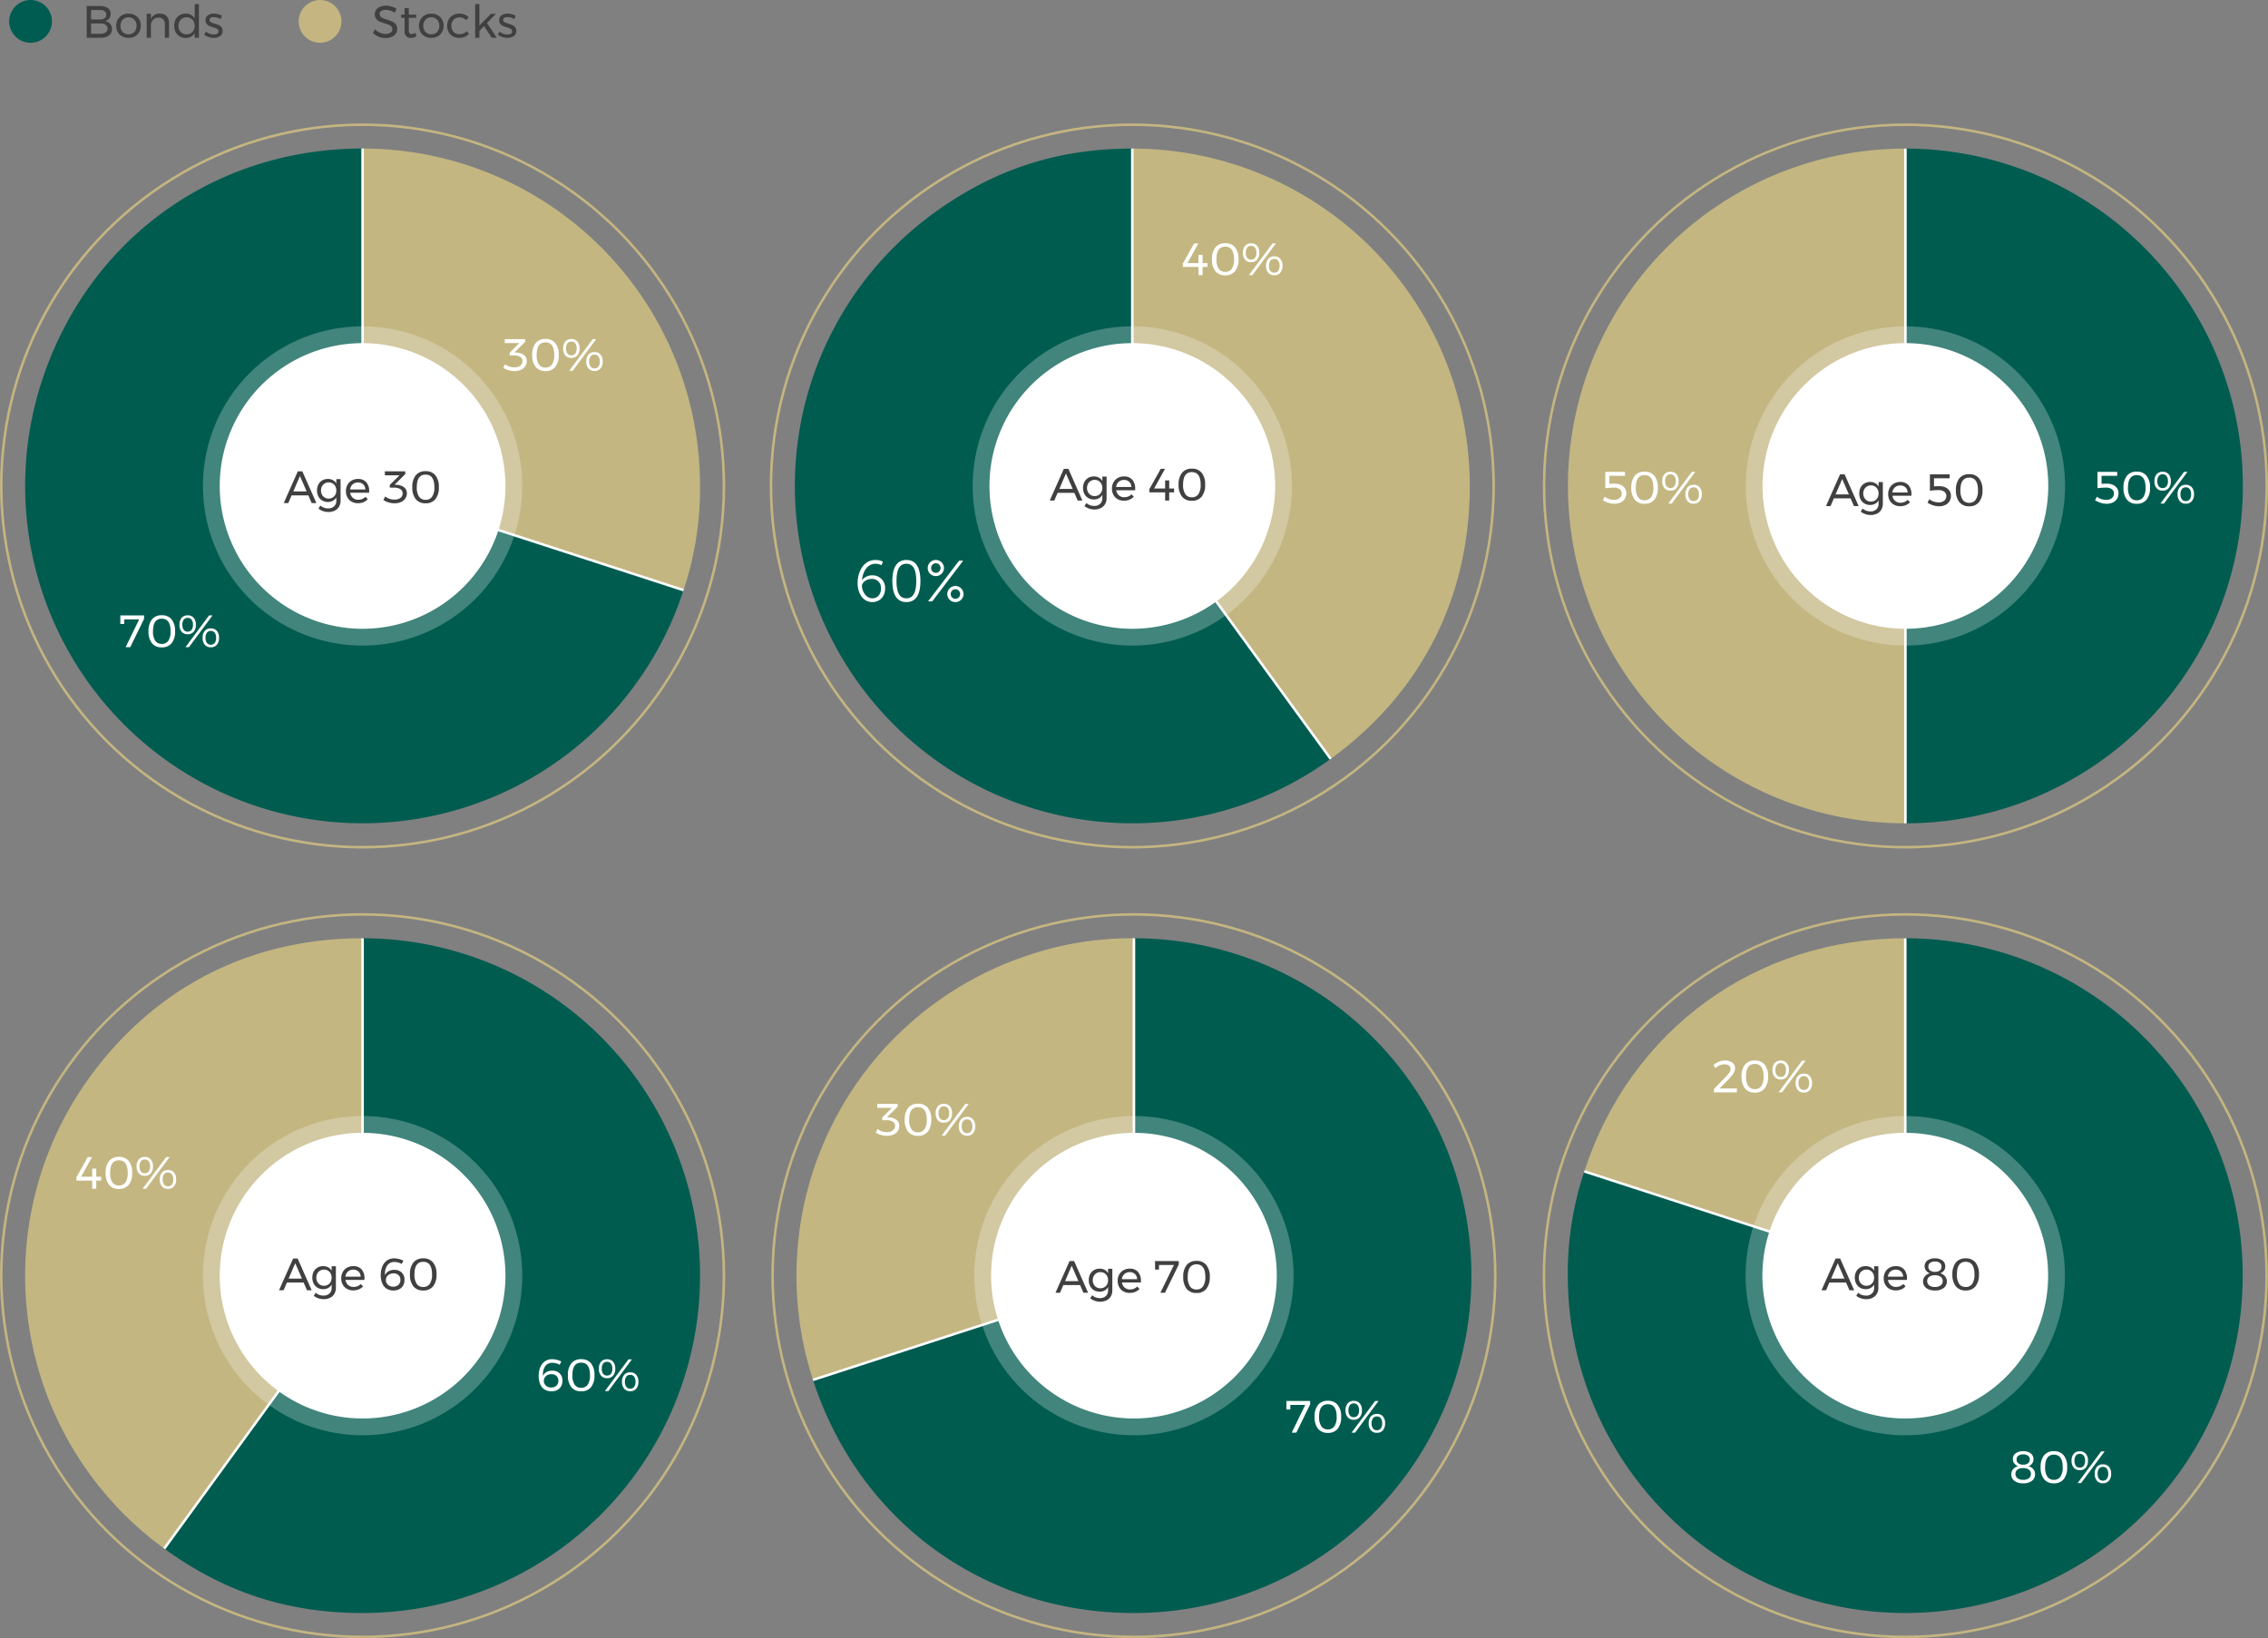 <svg xmlns="http://www.w3.org/2000/svg" width="901" height="650.946" viewBox="0 0 901 650.946">
  <rect x="0" y="0" width="901" height="650.946" fill="#808080" stroke="none"/>
  <g id="newadvisor_img_agebasedmodel" transform="translate(-739.5 -2465.612)">
    <path id="Path_2447" data-name="Path 2447" d="M361.109,141.66l78.8,108.458A134.062,134.062,0,1,1,282.309,33.2c23.96-17.407,49.184-25.6,78.8-25.6Z" transform="translate(828.223 2517.048)" fill="#015c50"/>
    <path id="Path_2448" data-name="Path 2448" d="M327.442,141.66V7.6A134.061,134.061,0,0,1,461.5,141.66c0,44.424-19.322,82.346-55.262,108.458Z" transform="translate(861.89 2517.048)" fill="#c3b681"/>
    <path id="Path_2449" data-name="Path 2449" d="M327.442,7.6V141.66l78.8,108.458" transform="translate(861.89 2517.048)" fill="none" stroke="#fff" stroke-width="1"/>
    <path id="Path_2450" data-name="Path 2450" d="M406.8,123.927A63.427,63.427,0,1,1,343.369,60.5,63.426,63.426,0,0,1,406.8,123.927" transform="translate(845.963 2534.786)" fill="#fff" opacity="0.25"/>
    <circle id="Ellipse_4" data-name="Ellipse 4" cx="143.546" cy="143.546" r="143.546" transform="translate(1045.786 2515.167)" fill="none" stroke="#c4b581" stroke-width="1"/>
    <path id="Path_2451" data-name="Path 2451" d="M398.443,122.251A56.751,56.751,0,1,1,341.693,65.5a56.751,56.751,0,0,1,56.751,56.751" transform="translate(847.639 2536.462)" fill="#fff"/>
    <path id="Path_2452" data-name="Path 2452" d="M590.585,142.273V276.335a134.061,134.061,0,1,1,0-268.123Z" transform="translate(905.869 2516.439)" fill="#c3b681"/>
    <path id="Path_2453" data-name="Path 2453" d="M556.921,142.273V8.212a134.061,134.061,0,0,1,0,268.123Z" transform="translate(939.533 2516.439)" fill="#015c50"/>
    <path id="Path_2454" data-name="Path 2454" d="M556.921,8.212h0V276.335" transform="translate(939.533 2516.439)" fill="none" stroke="#fff" stroke-width="1"/>
    <path id="Path_2455" data-name="Path 2455" d="M636.276,124.536a63.427,63.427,0,1,1-63.427-63.427,63.426,63.426,0,0,1,63.427,63.427" transform="translate(923.606 2534.177)" fill="#fff" opacity="0.25"/>
    <circle id="Ellipse_5" data-name="Ellipse 5" cx="143.546" cy="143.546" r="143.546" transform="translate(1352.908 2515.167)" fill="none" stroke="#c4b581" stroke-width="1"/>
    <path id="Path_2456" data-name="Path 2456" d="M627.922,122.86a56.751,56.751,0,1,1-56.751-56.751,56.751,56.751,0,0,1,56.751,56.751" transform="translate(925.282 2535.853)" fill="#fff"/>
    <path id="Path_2457" data-name="Path 2457" d="M820.067,141.66l-78.8,108.458A134.062,134.062,0,0,1,711.609,62.861C737.721,26.921,775.642,7.6,820.067,7.6Z" transform="translate(63.479 2830.846)" fill="#c3b681"/>
    <path id="Path_2458" data-name="Path 2458" d="M806.187,141.66V7.6a134.061,134.061,0,1,1,0,268.123c-29.616,0-54.84-8.2-78.8-25.6Z" transform="translate(77.358 2830.846)" fill="#015c50"/>
    <path id="Path_2459" data-name="Path 2459" d="M806.187,7.6V141.66l-78.8,108.458" transform="translate(77.358 2830.846)" fill="none" stroke="#fff" stroke-width="1"/>
    <path id="Path_2460" data-name="Path 2460" d="M865.755,123.927A63.427,63.427,0,1,1,802.327,60.5a63.427,63.427,0,0,1,63.427,63.427" transform="translate(81.218 2848.584)" fill="#fff" opacity="0.25"/>
    <circle id="Ellipse_6" data-name="Ellipse 6" cx="143.546" cy="143.546" r="143.546" transform="translate(740 2828.966)" fill="none" stroke="#c4b581" stroke-width="1"/>
    <path id="Path_2461" data-name="Path 2461" d="M857.4,122.251A56.751,56.751,0,1,1,800.651,65.5,56.751,56.751,0,0,1,857.4,122.251" transform="translate(82.895 2850.261)" fill="#fff"/>
    <path id="Path_2462" data-name="Path 2462" d="M1049.552,141.66l-127.5,41.427a134.061,134.061,0,0,1,86.073-168.926A127.43,127.43,0,0,1,1049.552,7.6Z" transform="translate(140.419 2830.846)" fill="#c3b681"/>
    <path id="Path_2463" data-name="Path 2463" d="M1047.9,141.66V7.6a134.061,134.061,0,0,1,0,268.123c-59.232,0-109.2-36.3-127.5-92.635Z" transform="translate(142.076 2830.846)" fill="#015c50"/>
    <circle id="Ellipse_7" data-name="Ellipse 7" cx="143.546" cy="143.546" r="143.546" transform="translate(1046.425 2828.966)" fill="none" stroke="#c4b581" stroke-width="1"/>
    <path id="Path_2464" data-name="Path 2464" d="M1047.9,7.6V141.66L920.4,183.087" transform="translate(142.076 2830.846)" fill="none" stroke="#fff" stroke-width="1"/>
    <path id="Path_2465" data-name="Path 2465" d="M1095.234,123.927A63.427,63.427,0,1,1,1031.806,60.5a63.426,63.426,0,0,1,63.427,63.427" transform="translate(158.165 2848.584)" fill="#fff" opacity="0.25"/>
    <path id="Path_2466" data-name="Path 2466" d="M1086.88,122.251A56.751,56.751,0,1,1,1030.13,65.5a56.751,56.751,0,0,1,56.751,56.751" transform="translate(159.842 2850.261)" fill="#fff"/>
    <path id="Path_2467" data-name="Path 2467" d="M1277.375,141.66l-127.5-41.427c18.3-56.334,68.268-92.635,127.5-92.635Z" transform="translate(219.023 2830.846)" fill="#c3b681"/>
    <path id="Path_2468" data-name="Path 2468" d="M1279.023,141.66V7.6A134.061,134.061,0,1,1,1144.96,141.66a127.43,127.43,0,0,1,6.563-41.427Z" transform="translate(217.375 2830.846)" fill="#015c50"/>
    <circle id="Ellipse_8" data-name="Ellipse 8" cx="143.546" cy="143.546" r="143.546" transform="translate(1352.851 2828.966)" fill="none" stroke="#c4b581" stroke-width="1"/>
    <path id="Path_2469" data-name="Path 2469" d="M1277.374,7.6V141.66l-127.5-41.427" transform="translate(219.023 2830.846)" fill="none" stroke="#fff" stroke-width="1"/>
    <path id="Path_2470" data-name="Path 2470" d="M1324.713,123.927A63.427,63.427,0,1,1,1261.285,60.5a63.427,63.427,0,0,1,63.427,63.427" transform="translate(235.112 2848.584)" fill="#fff" opacity="0.25"/>
    <path id="Path_2471" data-name="Path 2471" d="M1316.359,122.251A56.751,56.751,0,1,1,1259.609,65.5a56.752,56.752,0,0,1,56.751,56.751" transform="translate(236.789 2850.261)" fill="#fff"/>
    <path id="Path_2472" data-name="Path 2472" d="M141.673,141.65l127.5,41.427a134.061,134.061,0,0,1-255-82.853c18.3-56.334,68.268-92.635,127.5-92.635Z" transform="translate(741.873 2517.044)" fill="#015c50"/>
    <path id="Path_2473" data-name="Path 2473" d="M108,141.65V7.589A134.061,134.061,0,0,1,242.061,141.65a127.43,127.43,0,0,1-6.562,41.427Z" transform="translate(775.546 2517.044)" fill="#c3b681"/>
    <circle id="Ellipse_9" data-name="Ellipse 9" cx="143.546" cy="143.546" r="143.546" transform="translate(740 2515.167)" fill="none" stroke="#c4b581" stroke-width="1"/>
    <path id="Path_2474" data-name="Path 2474" d="M235.5,183.077,108,141.651V7.589" transform="translate(775.546 2517.044)" fill="none" stroke="#fff" stroke-width="1"/>
    <path id="Path_2475" data-name="Path 2475" d="M187.355,123.927A63.427,63.427,0,1,1,123.927,60.5a63.427,63.427,0,0,1,63.427,63.427" transform="translate(759.619 2534.786)" fill="#fff" opacity="0.25"/>
    <path id="Path_2476" data-name="Path 2476" d="M179,122.251A56.751,56.751,0,1,1,122.251,65.5,56.751,56.751,0,0,1,179,122.251" transform="translate(761.295 2536.462)" fill="#fff"/>
    <g id="text-outlined">
      <path id="Path_4518" data-name="Path 4518" d="M10.1-4.788V-3.24H8.154V0H6.534V-3.24H.288V-4.572l4.5-8.028H6.48L2.16-4.788H6.534V-8.01h1.62v3.222Zm7.056-7.884a4.791,4.791,0,0,1,3.906,1.647A7.213,7.213,0,0,1,22.428-6.3,7.251,7.251,0,0,1,21.06-1.566,4.779,4.779,0,0,1,17.154.09a4.774,4.774,0,0,1-3.915-1.656A7.285,7.285,0,0,1,11.88-6.3a7.246,7.246,0,0,1,1.359-4.725A4.786,4.786,0,0,1,17.154-12.672Zm0,1.368q-3.492,0-3.492,5a6.534,6.534,0,0,0,.882,3.744,2.98,2.98,0,0,0,2.61,1.26,2.98,2.98,0,0,0,2.61-1.26A6.534,6.534,0,0,0,20.646-6.3Q20.646-11.3,17.154-11.3Zm10.278-1.332a3.01,3.01,0,0,1,2.394.99,4.051,4.051,0,0,1,.864,2.754,4.087,4.087,0,0,1-.864,2.763,3,3,0,0,1-2.394,1,3,3,0,0,1-2.394-1,4.087,4.087,0,0,1-.864-2.763,4.051,4.051,0,0,1,.864-2.754A3.01,3.01,0,0,1,27.432-12.636Zm0,1.008a1.852,1.852,0,0,0-1.557.711,3.254,3.254,0,0,0-.549,2.025,3.254,3.254,0,0,0,.549,2.025,1.852,1.852,0,0,0,1.557.711,1.852,1.852,0,0,0,1.557-.711,3.254,3.254,0,0,0,.549-2.025,3.254,3.254,0,0,0-.549-2.025A1.852,1.852,0,0,0,27.432-11.628Zm8.5-.972H37.3L27.954,0H26.568Zm.7,5.148a3.01,3.01,0,0,1,2.394.99,4.051,4.051,0,0,1,.864,2.754,4.086,4.086,0,0,1-.864,2.763,3,3,0,0,1-2.394,1,3,3,0,0,1-2.394-1,4.086,4.086,0,0,1-.864-2.763,4.051,4.051,0,0,1,.864-2.754A3.01,3.01,0,0,1,36.63-7.452Zm0,1.008a1.852,1.852,0,0,0-1.557.711,3.254,3.254,0,0,0-.549,2.025,3.254,3.254,0,0,0,.549,2.025,1.852,1.852,0,0,0,1.557.711,1.852,1.852,0,0,0,1.557-.711,3.254,3.254,0,0,0,.549-2.025,3.254,3.254,0,0,0-.549-2.025A1.852,1.852,0,0,0,36.63-6.444Z" transform="translate(1209.093 2574.932)" fill="#fff"/>
      <path id="Path_4517" data-name="Path 4517" d="M7.337.276c2.829,0,5.083-2.047,5.083-5.405A4.93,4.93,0,0,0,7.383-10.35,5.023,5.023,0,0,0,3.289-8.464H3.243c.276-3.151,2-6.486,5.382-6.486a5.215,5.215,0,0,1,2.346.575l.6-1.4A6.482,6.482,0,0,0,8.6-16.445c-4.991,0-7.107,5.083-7.107,9.131C1.5-2.944,3.818.276,7.337.276Zm-.023-1.5C4.9-1.219,3.22-4,3.22-6.164c0-1.311,1.748-2.76,3.91-2.76a3.521,3.521,0,0,1,3.657,3.818C10.787-2.875,9.5-1.219,7.314-1.219Zm13.57,1.5C25.093.276,26.45-3.4,26.45-8.1c0-4.646-1.357-8.349-5.566-8.349S15.3-12.742,15.3-8.1C15.3-3.4,16.675.276,20.884.276Zm0-1.5c-3.082,0-3.933-3.013-3.933-6.877,0-3.841.851-6.854,3.933-6.854,3.059,0,3.91,3.013,3.91,6.854C24.794-4.232,23.943-1.219,20.884-1.219Zm11.684-8.832a3.215,3.215,0,0,0,3.243-3.2,3.23,3.23,0,0,0-3.243-3.2,3.21,3.21,0,0,0-3.22,3.2A3.2,3.2,0,0,0,32.568-10.051ZM29.486,0h1.656L43.447-16.169H41.814Zm3.082-11.339a1.866,1.866,0,0,1-1.863-1.909,1.88,1.88,0,0,1,1.863-1.909,1.9,1.9,0,0,1,1.886,1.909A1.885,1.885,0,0,1,32.568-11.339ZM37.122-2.9A3.19,3.19,0,0,0,40.342.276,3.21,3.21,0,0,0,43.585-2.9a3.234,3.234,0,0,0-3.243-3.22A3.215,3.215,0,0,0,37.122-2.9Zm1.38-.023a1.861,1.861,0,0,1,1.84-1.909,1.9,1.9,0,0,1,1.886,1.909,1.885,1.885,0,0,1-1.886,1.909A1.847,1.847,0,0,1,38.5-2.921Z" transform="translate(1078.701 2704.579)" fill="#fff"/>
      <path id="Path_4516" data-name="Path 4516" d="M-20.241,0l-1.332-3.06h-6.642L-29.529,0h-1.818l5.6-12.6h1.8L-18.369,0Zm-7.29-4.626h5.292l-2.664-6.12Zm18.774-4.9v8.55a4.638,4.638,0,0,1-.6,2.394A4,4,0,0,1-11.061,3a5.646,5.646,0,0,1-2.556.549,6.509,6.509,0,0,1-3.924-1.332L-16.8.99a5.069,5.069,0,0,0,1.458.855,4.749,4.749,0,0,0,1.656.279A3.306,3.306,0,0,0-11.331,1.3a2.892,2.892,0,0,0,.882-2.214V-2.25A3.539,3.539,0,0,1-11.817-.909a4.029,4.029,0,0,1-1.98.477,4.325,4.325,0,0,1-2.259-.585,3.987,3.987,0,0,1-1.521-1.629,5.137,5.137,0,0,1-.54-2.394,4.988,4.988,0,0,1,.54-2.358A3.954,3.954,0,0,1-16.056-9,4.378,4.378,0,0,1-13.8-9.576a4.077,4.077,0,0,1,1.989.468,3.492,3.492,0,0,1,1.359,1.332V-9.522Zm-4.716,7.74A2.964,2.964,0,0,0-11.907-2.2a2.893,2.893,0,0,0,1.071-1.143,3.458,3.458,0,0,0,.387-1.647,3.5,3.5,0,0,0-.387-1.665,2.893,2.893,0,0,0-1.071-1.143,2.964,2.964,0,0,0-1.566-.414,3.011,3.011,0,0,0-1.575.414,2.936,2.936,0,0,0-1.089,1.143,3.432,3.432,0,0,0-.4,1.665,3.294,3.294,0,0,0,.864,2.3A2.877,2.877,0,0,0-13.473-1.782ZM-1.881-9.576A4.2,4.2,0,0,1,1.467-8.271,5.35,5.35,0,0,1,2.6-4.644q0,.36-.018.54H-4.941A3.246,3.246,0,0,0-3.87-2.07a3.17,3.17,0,0,0,2.151.756A4.028,4.028,0,0,0-.144-1.62a3.784,3.784,0,0,0,1.269-.864l.918.954A4.809,4.809,0,0,1,.351-.36a5.639,5.639,0,0,1-2.2.414,5.06,5.06,0,0,1-2.493-.6A4.236,4.236,0,0,1-6.03-2.25a5.112,5.112,0,0,1-.6-2.5,5.06,5.06,0,0,1,.6-2.493,4.391,4.391,0,0,1,1.683-1.71A4.857,4.857,0,0,1-1.881-9.576ZM1.089-5.4A2.908,2.908,0,0,0,.225-7.443,2.919,2.919,0,0,0-1.863-8.19a3.011,3.011,0,0,0-2.1.756,3.172,3.172,0,0,0-1,2.034Zm16.974.612V-3.24H16.119V0H14.5V-3.24H8.253V-4.572l4.5-8.028h1.692l-4.32,7.812H14.5V-8.01h1.62v3.222Zm7.056-7.884a4.791,4.791,0,0,1,3.906,1.647A7.213,7.213,0,0,1,30.393-6.3a7.251,7.251,0,0,1-1.368,4.734A4.779,4.779,0,0,1,25.119.09,4.774,4.774,0,0,1,21.2-1.566,7.285,7.285,0,0,1,19.845-6.3,7.246,7.246,0,0,1,21.2-11.025,4.786,4.786,0,0,1,25.119-12.672Zm0,1.368q-3.492,0-3.492,5a6.534,6.534,0,0,0,.882,3.744,2.98,2.98,0,0,0,2.61,1.26,2.98,2.98,0,0,0,2.61-1.26A6.534,6.534,0,0,0,28.611-6.3Q28.611-11.3,25.119-11.3Z" transform="translate(1187.87 2664.512)" fill="#404040"/>
      <path id="Path_4515" data-name="Path 4515" d="M5.706-7.9a5.764,5.764,0,0,1,2.439.486,3.768,3.768,0,0,1,1.62,1.35,3.465,3.465,0,0,1,.567,1.944,4.149,4.149,0,0,1-.585,2.214A3.879,3.879,0,0,1,8.082-.432,5.685,5.685,0,0,1,5.58.09,7.845,7.845,0,0,1,3.231-.3,8.583,8.583,0,0,1,1.026-1.332l.7-1.386a6.174,6.174,0,0,0,1.782.936,6.011,6.011,0,0,0,1.908.324,3.427,3.427,0,0,0,2.25-.684A2.278,2.278,0,0,0,8.5-4a2.029,2.029,0,0,0-.828-1.719A3.871,3.871,0,0,0,5.31-6.336q-.558,0-1.62.072t-1.71.18V-12.6H9.81v1.566H3.6v3.2Q4.446-7.9,5.706-7.9Zm11.88-4.77a4.791,4.791,0,0,1,3.906,1.647A7.213,7.213,0,0,1,22.86-6.3a7.251,7.251,0,0,1-1.368,4.734A4.779,4.779,0,0,1,17.586.09a4.774,4.774,0,0,1-3.915-1.656A7.285,7.285,0,0,1,12.312-6.3a7.246,7.246,0,0,1,1.359-4.725A4.786,4.786,0,0,1,17.586-12.672Zm0,1.368q-3.492,0-3.492,5a6.534,6.534,0,0,0,.882,3.744,2.98,2.98,0,0,0,2.61,1.26,2.98,2.98,0,0,0,2.61-1.26A6.534,6.534,0,0,0,21.078-6.3Q21.078-11.3,17.586-11.3Zm10.278-1.332a3.01,3.01,0,0,1,2.394.99,4.051,4.051,0,0,1,.864,2.754,4.087,4.087,0,0,1-.864,2.763,3,3,0,0,1-2.394,1,3,3,0,0,1-2.394-1,4.087,4.087,0,0,1-.864-2.763,4.051,4.051,0,0,1,.864-2.754A3.01,3.01,0,0,1,27.864-12.636Zm0,1.008a1.852,1.852,0,0,0-1.557.711,3.254,3.254,0,0,0-.549,2.025,3.254,3.254,0,0,0,.549,2.025,1.852,1.852,0,0,0,1.557.711,1.852,1.852,0,0,0,1.557-.711,3.254,3.254,0,0,0,.549-2.025,3.254,3.254,0,0,0-.549-2.025A1.852,1.852,0,0,0,27.864-11.628Zm8.5-.972h1.368L28.386,0H27Zm.7,5.148a3.01,3.01,0,0,1,2.394.99,4.051,4.051,0,0,1,.864,2.754,4.086,4.086,0,0,1-.864,2.763,3,3,0,0,1-2.394,1,3,3,0,0,1-2.394-1A4.086,4.086,0,0,1,33.8-3.708a4.051,4.051,0,0,1,.864-2.754A3.01,3.01,0,0,1,37.062-7.452Zm0,1.008a1.852,1.852,0,0,0-1.557.711,3.254,3.254,0,0,0-.549,2.025,3.254,3.254,0,0,0,.549,2.025,1.852,1.852,0,0,0,1.557.711,1.852,1.852,0,0,0,1.557-.711,3.254,3.254,0,0,0,.549-2.025,3.254,3.254,0,0,0-.549-2.025A1.852,1.852,0,0,0,37.062-6.444Z" transform="translate(1570.781 2665.704)" fill="#fff"/>
      <path id="Path_4514" data-name="Path 4514" d="M5.706-7.9a5.764,5.764,0,0,1,2.439.486,3.768,3.768,0,0,1,1.62,1.35,3.465,3.465,0,0,1,.567,1.944,4.149,4.149,0,0,1-.585,2.214A3.879,3.879,0,0,1,8.082-.432,5.685,5.685,0,0,1,5.58.09,7.845,7.845,0,0,1,3.231-.3,8.583,8.583,0,0,1,1.026-1.332l.7-1.386a6.174,6.174,0,0,0,1.782.936,6.011,6.011,0,0,0,1.908.324,3.427,3.427,0,0,0,2.25-.684A2.278,2.278,0,0,0,8.5-4a2.029,2.029,0,0,0-.828-1.719A3.871,3.871,0,0,0,5.31-6.336q-.558,0-1.62.072t-1.71.18V-12.6H9.81v1.566H3.6v3.2Q4.446-7.9,5.706-7.9Zm11.88-4.77a4.791,4.791,0,0,1,3.906,1.647A7.213,7.213,0,0,1,22.86-6.3a7.251,7.251,0,0,1-1.368,4.734A4.779,4.779,0,0,1,17.586.09a4.774,4.774,0,0,1-3.915-1.656A7.285,7.285,0,0,1,12.312-6.3a7.246,7.246,0,0,1,1.359-4.725A4.786,4.786,0,0,1,17.586-12.672Zm0,1.368q-3.492,0-3.492,5a6.534,6.534,0,0,0,.882,3.744,2.98,2.98,0,0,0,2.61,1.26,2.98,2.98,0,0,0,2.61-1.26A6.534,6.534,0,0,0,21.078-6.3Q21.078-11.3,17.586-11.3Zm10.278-1.332a3.01,3.01,0,0,1,2.394.99,4.051,4.051,0,0,1,.864,2.754,4.087,4.087,0,0,1-.864,2.763,3,3,0,0,1-2.394,1,3,3,0,0,1-2.394-1,4.087,4.087,0,0,1-.864-2.763,4.051,4.051,0,0,1,.864-2.754A3.01,3.01,0,0,1,27.864-12.636Zm0,1.008a1.852,1.852,0,0,0-1.557.711,3.254,3.254,0,0,0-.549,2.025,3.254,3.254,0,0,0,.549,2.025,1.852,1.852,0,0,0,1.557.711,1.852,1.852,0,0,0,1.557-.711,3.254,3.254,0,0,0,.549-2.025,3.254,3.254,0,0,0-.549-2.025A1.852,1.852,0,0,0,27.864-11.628Zm8.5-.972h1.368L28.386,0H27Zm.7,5.148a3.01,3.01,0,0,1,2.394.99,4.051,4.051,0,0,1,.864,2.754,4.086,4.086,0,0,1-.864,2.763,3,3,0,0,1-2.394,1,3,3,0,0,1-2.394-1A4.086,4.086,0,0,1,33.8-3.708a4.051,4.051,0,0,1,.864-2.754A3.01,3.01,0,0,1,37.062-7.452Zm0,1.008a1.852,1.852,0,0,0-1.557.711,3.254,3.254,0,0,0-.549,2.025,3.254,3.254,0,0,0,.549,2.025,1.852,1.852,0,0,0,1.557.711,1.852,1.852,0,0,0,1.557-.711,3.254,3.254,0,0,0,.549-2.025,3.254,3.254,0,0,0-.549-2.025A1.852,1.852,0,0,0,37.062-6.444Z" transform="translate(1375.252 2665.704)" fill="#fff"/>
      <path id="Path_4513" data-name="Path 4513" d="M-20.457,0l-1.332-3.06h-6.642L-29.745,0h-1.818l5.6-12.6h1.8L-18.585,0Zm-7.29-4.626h5.292l-2.664-6.12Zm18.774-4.9v8.55a4.638,4.638,0,0,1-.6,2.394A4,4,0,0,1-11.277,3a5.646,5.646,0,0,1-2.556.549,6.509,6.509,0,0,1-3.924-1.332L-17.019.99a5.069,5.069,0,0,0,1.458.855,4.749,4.749,0,0,0,1.656.279A3.306,3.306,0,0,0-11.547,1.3a2.892,2.892,0,0,0,.882-2.214V-2.25A3.539,3.539,0,0,1-12.033-.909a4.029,4.029,0,0,1-1.98.477,4.325,4.325,0,0,1-2.259-.585,3.987,3.987,0,0,1-1.521-1.629,5.137,5.137,0,0,1-.54-2.394,4.988,4.988,0,0,1,.54-2.358A3.954,3.954,0,0,1-16.272-9a4.378,4.378,0,0,1,2.259-.576,4.077,4.077,0,0,1,1.989.468,3.492,3.492,0,0,1,1.359,1.332V-9.522Zm-4.716,7.74A2.964,2.964,0,0,0-12.123-2.2a2.893,2.893,0,0,0,1.071-1.143,3.458,3.458,0,0,0,.387-1.647,3.5,3.5,0,0,0-.387-1.665,2.893,2.893,0,0,0-1.071-1.143,2.964,2.964,0,0,0-1.566-.414,3.011,3.011,0,0,0-1.575.414,2.936,2.936,0,0,0-1.089,1.143,3.432,3.432,0,0,0-.4,1.665,3.294,3.294,0,0,0,.864,2.3A2.877,2.877,0,0,0-13.689-1.782ZM-2.1-9.576A4.2,4.2,0,0,1,1.251-8.271,5.35,5.35,0,0,1,2.385-4.644q0,.36-.018.54H-5.157A3.246,3.246,0,0,0-4.086-2.07a3.17,3.17,0,0,0,2.151.756A4.028,4.028,0,0,0-.36-1.62,3.784,3.784,0,0,0,.909-2.484l.918.954A4.809,4.809,0,0,1,.135-.36a5.639,5.639,0,0,1-2.2.414,5.06,5.06,0,0,1-2.493-.6,4.236,4.236,0,0,1-1.692-1.7,5.112,5.112,0,0,1-.6-2.5,5.06,5.06,0,0,1,.6-2.493,4.391,4.391,0,0,1,1.683-1.71A4.857,4.857,0,0,1-2.1-9.576ZM.873-5.4A2.908,2.908,0,0,0,.009-7.443,2.919,2.919,0,0,0-2.079-8.19a3.011,3.011,0,0,0-2.1.756,3.172,3.172,0,0,0-1,2.034ZM13.455-7.9a5.764,5.764,0,0,1,2.439.486,3.768,3.768,0,0,1,1.62,1.35,3.465,3.465,0,0,1,.567,1.944A4.149,4.149,0,0,1,17.5-1.908,3.879,3.879,0,0,1,15.831-.432a5.685,5.685,0,0,1-2.5.522A7.845,7.845,0,0,1,10.98-.3a8.583,8.583,0,0,1-2.2-1.035l.7-1.386a6.175,6.175,0,0,0,1.782.936,6.011,6.011,0,0,0,1.908.324,3.427,3.427,0,0,0,2.25-.684A2.278,2.278,0,0,0,16.245-4a2.029,2.029,0,0,0-.828-1.719,3.871,3.871,0,0,0-2.358-.621q-.558,0-1.62.072t-1.71.18V-12.6h7.83v1.566h-6.21v3.2Q12.195-7.9,13.455-7.9Zm11.88-4.77a4.791,4.791,0,0,1,3.906,1.647A7.213,7.213,0,0,1,30.609-6.3a7.251,7.251,0,0,1-1.368,4.734A4.779,4.779,0,0,1,25.335.09,4.774,4.774,0,0,1,21.42-1.566,7.285,7.285,0,0,1,20.061-6.3a7.246,7.246,0,0,1,1.359-4.725A4.786,4.786,0,0,1,25.335-12.672Zm0,1.368q-3.492,0-3.492,5a6.534,6.534,0,0,0,.882,3.744,2.98,2.98,0,0,0,2.61,1.26,2.98,2.98,0,0,0,2.61-1.26A6.534,6.534,0,0,0,28.827-6.3Q28.827-11.3,25.335-11.3Z" transform="translate(1496.461 2666.704)" fill="#404040"/>
      <path id="Path_4512" data-name="Path 4512" d="M9.414-10.44a4.9,4.9,0,0,0-1.359-.585,5.739,5.739,0,0,0-1.5-.207,3.313,3.313,0,0,0-2.79,1.26A5.528,5.528,0,0,0,2.79-6.516q0,.342.018.522a3.371,3.371,0,0,1,1.4-1.566,4.43,4.43,0,0,1,2.25-.54A4.045,4.045,0,0,1,9.441-7.02,3.922,3.922,0,0,1,10.53-4.1a4.4,4.4,0,0,1-.54,2.223A3.662,3.662,0,0,1,8.46-.423a4.94,4.94,0,0,1-2.3.513A4.976,4.976,0,0,1,3.447-.63,4.557,4.557,0,0,1,1.7-2.727a8.2,8.2,0,0,1-.6-3.3,8.678,8.678,0,0,1,.657-3.5,5.3,5.3,0,0,1,1.854-2.322,4.866,4.866,0,0,1,2.817-.819,7.77,7.77,0,0,1,1.9.252,7.788,7.788,0,0,1,1.773.666ZM6.156-6.714a3.324,3.324,0,0,0-1.6.369A2.686,2.686,0,0,0,3.5-5.364,2.412,2.412,0,0,0,3.15-4.032a2.379,2.379,0,0,0,.306,1.224,2.628,2.628,0,0,0,.981.99,3.068,3.068,0,0,0,1.611.4,2.951,2.951,0,0,0,2.079-.72,2.556,2.556,0,0,0,.783-1.98,2.47,2.47,0,0,0-.747-1.89A2.812,2.812,0,0,0,6.156-6.714Zm11.826-5.958a4.791,4.791,0,0,1,3.906,1.647A7.213,7.213,0,0,1,23.256-6.3a7.251,7.251,0,0,1-1.368,4.734A4.779,4.779,0,0,1,17.982.09a4.774,4.774,0,0,1-3.915-1.656A7.285,7.285,0,0,1,12.708-6.3a7.246,7.246,0,0,1,1.359-4.725A4.786,4.786,0,0,1,17.982-12.672Zm0,1.368q-3.492,0-3.492,5a6.534,6.534,0,0,0,.882,3.744,2.98,2.98,0,0,0,2.61,1.26,2.98,2.98,0,0,0,2.61-1.26A6.534,6.534,0,0,0,21.474-6.3Q21.474-11.3,17.982-11.3ZM28.26-12.636a3.01,3.01,0,0,1,2.394.99,4.051,4.051,0,0,1,.864,2.754,4.087,4.087,0,0,1-.864,2.763,3,3,0,0,1-2.394,1,3,3,0,0,1-2.394-1A4.087,4.087,0,0,1,25-8.892a4.051,4.051,0,0,1,.864-2.754A3.01,3.01,0,0,1,28.26-12.636Zm0,1.008a1.852,1.852,0,0,0-1.557.711,3.254,3.254,0,0,0-.549,2.025A3.254,3.254,0,0,0,26.7-6.867a1.852,1.852,0,0,0,1.557.711,1.852,1.852,0,0,0,1.557-.711,3.254,3.254,0,0,0,.549-2.025,3.254,3.254,0,0,0-.549-2.025A1.852,1.852,0,0,0,28.26-11.628Zm8.5-.972h1.368L28.782,0H27.4Zm.7,5.148a3.01,3.01,0,0,1,2.394.99,4.051,4.051,0,0,1,.864,2.754,4.086,4.086,0,0,1-.864,2.763,3,3,0,0,1-2.394,1,3,3,0,0,1-2.394-1A4.086,4.086,0,0,1,34.2-3.708a4.051,4.051,0,0,1,.864-2.754A3.01,3.01,0,0,1,37.458-7.452Zm0,1.008a1.852,1.852,0,0,0-1.557.711,3.254,3.254,0,0,0-.549,2.025A3.254,3.254,0,0,0,35.9-1.683a1.852,1.852,0,0,0,1.557.711,1.852,1.852,0,0,0,1.557-.711,3.254,3.254,0,0,0,.549-2.025,3.254,3.254,0,0,0-.549-2.025A1.852,1.852,0,0,0,37.458-6.444Z" transform="translate(952.405 3018.375)" fill="#fff"/>
      <path id="Path_4511" data-name="Path 4511" d="M10.1-4.788V-3.24H8.154V0H6.534V-3.24H.288V-4.572l4.5-8.028H6.48L2.16-4.788H6.534V-8.01h1.62v3.222Zm7.056-7.884a4.791,4.791,0,0,1,3.906,1.647A7.213,7.213,0,0,1,22.428-6.3,7.251,7.251,0,0,1,21.06-1.566,4.779,4.779,0,0,1,17.154.09a4.774,4.774,0,0,1-3.915-1.656A7.285,7.285,0,0,1,11.88-6.3a7.246,7.246,0,0,1,1.359-4.725A4.786,4.786,0,0,1,17.154-12.672Zm0,1.368q-3.492,0-3.492,5a6.534,6.534,0,0,0,.882,3.744,2.98,2.98,0,0,0,2.61,1.26,2.98,2.98,0,0,0,2.61-1.26A6.534,6.534,0,0,0,20.646-6.3Q20.646-11.3,17.154-11.3Zm10.278-1.332a3.01,3.01,0,0,1,2.394.99,4.051,4.051,0,0,1,.864,2.754,4.087,4.087,0,0,1-.864,2.763,3,3,0,0,1-2.394,1,3,3,0,0,1-2.394-1,4.087,4.087,0,0,1-.864-2.763,4.051,4.051,0,0,1,.864-2.754A3.01,3.01,0,0,1,27.432-12.636Zm0,1.008a1.852,1.852,0,0,0-1.557.711,3.254,3.254,0,0,0-.549,2.025,3.254,3.254,0,0,0,.549,2.025,1.852,1.852,0,0,0,1.557.711,1.852,1.852,0,0,0,1.557-.711,3.254,3.254,0,0,0,.549-2.025,3.254,3.254,0,0,0-.549-2.025A1.852,1.852,0,0,0,27.432-11.628Zm8.5-.972H37.3L27.954,0H26.568Zm.7,5.148a3.01,3.01,0,0,1,2.394.99,4.051,4.051,0,0,1,.864,2.754,4.086,4.086,0,0,1-.864,2.763,3,3,0,0,1-2.394,1,3,3,0,0,1-2.394-1,4.086,4.086,0,0,1-.864-2.763,4.051,4.051,0,0,1,.864-2.754A3.01,3.01,0,0,1,36.63-7.452Zm0,1.008a1.852,1.852,0,0,0-1.557.711,3.254,3.254,0,0,0-.549,2.025,3.254,3.254,0,0,0,.549,2.025,1.852,1.852,0,0,0,1.557.711,1.852,1.852,0,0,0,1.557-.711,3.254,3.254,0,0,0,.549-2.025,3.254,3.254,0,0,0-.549-2.025A1.852,1.852,0,0,0,36.63-6.444Z" transform="translate(769.589 2937.977)" fill="#fff"/>
      <path id="Path_4510" data-name="Path 4510" d="M-20.655,0l-1.332-3.06h-6.642L-29.943,0h-1.818l5.6-12.6h1.8L-18.783,0Zm-7.29-4.626h5.292l-2.664-6.12Zm18.774-4.9v8.55a4.638,4.638,0,0,1-.6,2.394A4,4,0,0,1-11.475,3a5.646,5.646,0,0,1-2.556.549,6.509,6.509,0,0,1-3.924-1.332L-17.217.99a5.069,5.069,0,0,0,1.458.855,4.749,4.749,0,0,0,1.656.279A3.306,3.306,0,0,0-11.745,1.3a2.892,2.892,0,0,0,.882-2.214V-2.25A3.539,3.539,0,0,1-12.231-.909a4.029,4.029,0,0,1-1.98.477,4.325,4.325,0,0,1-2.259-.585,3.987,3.987,0,0,1-1.521-1.629,5.137,5.137,0,0,1-.54-2.394,4.988,4.988,0,0,1,.54-2.358A3.954,3.954,0,0,1-16.47-9a4.378,4.378,0,0,1,2.259-.576,4.077,4.077,0,0,1,1.989.468,3.492,3.492,0,0,1,1.359,1.332V-9.522Zm-4.716,7.74A2.964,2.964,0,0,0-12.321-2.2,2.893,2.893,0,0,0-11.25-3.339a3.458,3.458,0,0,0,.387-1.647,3.5,3.5,0,0,0-.387-1.665,2.893,2.893,0,0,0-1.071-1.143,2.964,2.964,0,0,0-1.566-.414,3.011,3.011,0,0,0-1.575.414,2.936,2.936,0,0,0-1.089,1.143,3.432,3.432,0,0,0-.4,1.665,3.294,3.294,0,0,0,.864,2.3A2.877,2.877,0,0,0-13.887-1.782ZM-2.3-9.576A4.2,4.2,0,0,1,1.053-8.271,5.35,5.35,0,0,1,2.187-4.644q0,.36-.018.54H-5.355A3.246,3.246,0,0,0-4.284-2.07a3.17,3.17,0,0,0,2.151.756A4.028,4.028,0,0,0-.558-1.62,3.784,3.784,0,0,0,.711-2.484l.918.954A4.809,4.809,0,0,1-.063-.36a5.639,5.639,0,0,1-2.2.414,5.06,5.06,0,0,1-2.493-.6,4.236,4.236,0,0,1-1.692-1.7,5.112,5.112,0,0,1-.6-2.5,5.06,5.06,0,0,1,.6-2.493,4.391,4.391,0,0,1,1.683-1.71A4.857,4.857,0,0,1-2.3-9.576ZM.675-5.4A2.908,2.908,0,0,0-.189-7.443,2.919,2.919,0,0,0-2.277-8.19a3.011,3.011,0,0,0-2.1.756,3.172,3.172,0,0,0-1,2.034Zm16.29-5.04a4.9,4.9,0,0,0-1.359-.585,5.739,5.739,0,0,0-1.5-.207,3.313,3.313,0,0,0-2.79,1.26,5.528,5.528,0,0,0-.972,3.456q0,.342.018.522a3.371,3.371,0,0,1,1.4-1.566,4.43,4.43,0,0,1,2.25-.54,4.045,4.045,0,0,1,2.979,1.08A3.922,3.922,0,0,1,18.081-4.1a4.4,4.4,0,0,1-.54,2.223,3.662,3.662,0,0,1-1.53,1.458,4.94,4.94,0,0,1-2.3.513A4.976,4.976,0,0,1,11-.63a4.557,4.557,0,0,1-1.746-2.1,8.2,8.2,0,0,1-.6-3.3,8.678,8.678,0,0,1,.657-3.5,5.3,5.3,0,0,1,1.854-2.322,4.866,4.866,0,0,1,2.817-.819,7.77,7.77,0,0,1,1.9.252,7.788,7.788,0,0,1,1.773.666ZM13.707-6.714a3.324,3.324,0,0,0-1.6.369,2.686,2.686,0,0,0-1.053.981A2.412,2.412,0,0,0,10.7-4.032a2.379,2.379,0,0,0,.306,1.224,2.628,2.628,0,0,0,.981.99,3.068,3.068,0,0,0,1.611.4,2.951,2.951,0,0,0,2.079-.72,2.556,2.556,0,0,0,.783-1.98,2.47,2.47,0,0,0-.747-1.89A2.812,2.812,0,0,0,13.707-6.714Zm11.826-5.958a4.791,4.791,0,0,1,3.906,1.647A7.213,7.213,0,0,1,30.807-6.3a7.251,7.251,0,0,1-1.368,4.734A4.779,4.779,0,0,1,25.533.09a4.774,4.774,0,0,1-3.915-1.656A7.285,7.285,0,0,1,20.259-6.3a7.246,7.246,0,0,1,1.359-4.725A4.786,4.786,0,0,1,25.533-12.672Zm0,1.368q-3.492,0-3.492,5a6.534,6.534,0,0,0,.882,3.744,2.98,2.98,0,0,0,2.61,1.26,2.98,2.98,0,0,0,2.61-1.26A6.534,6.534,0,0,0,29.025-6.3Q29.025-11.3,25.533-11.3Z" transform="translate(882.108 2978.311)" fill="#404040"/>
      <path id="Path_4509" data-name="Path 4509" d="M.252-12.6H9.684v1.35L4.194,0H2.358L7.74-11.034H1.818L1.8-9.216H.252Zm16.47-.072a4.791,4.791,0,0,1,3.906,1.647A7.213,7.213,0,0,1,22-6.3a7.251,7.251,0,0,1-1.368,4.734A4.779,4.779,0,0,1,16.722.09a4.774,4.774,0,0,1-3.915-1.656A7.285,7.285,0,0,1,11.448-6.3a7.246,7.246,0,0,1,1.359-4.725A4.786,4.786,0,0,1,16.722-12.672Zm0,1.368q-3.492,0-3.492,5a6.534,6.534,0,0,0,.882,3.744,2.98,2.98,0,0,0,2.61,1.26,2.98,2.98,0,0,0,2.61-1.26A6.534,6.534,0,0,0,20.214-6.3Q20.214-11.3,16.722-11.3ZM27-12.636a3.01,3.01,0,0,1,2.394.99,4.051,4.051,0,0,1,.864,2.754,4.087,4.087,0,0,1-.864,2.763A3,3,0,0,1,27-5.13a3,3,0,0,1-2.394-1,4.087,4.087,0,0,1-.864-2.763,4.051,4.051,0,0,1,.864-2.754A3.01,3.01,0,0,1,27-12.636Zm0,1.008a1.852,1.852,0,0,0-1.557.711,3.254,3.254,0,0,0-.549,2.025,3.254,3.254,0,0,0,.549,2.025A1.852,1.852,0,0,0,27-6.156a1.852,1.852,0,0,0,1.557-.711,3.254,3.254,0,0,0,.549-2.025,3.254,3.254,0,0,0-.549-2.025A1.852,1.852,0,0,0,27-11.628Zm8.5-.972h1.368L27.522,0H26.136Zm.7,5.148a3.01,3.01,0,0,1,2.394.99,4.051,4.051,0,0,1,.864,2.754,4.086,4.086,0,0,1-.864,2.763,3,3,0,0,1-2.394,1,3,3,0,0,1-2.394-1,4.086,4.086,0,0,1-.864-2.763A4.051,4.051,0,0,1,33.8-6.462,3.01,3.01,0,0,1,36.2-7.452Zm0,1.008a1.852,1.852,0,0,0-1.557.711,3.254,3.254,0,0,0-.549,2.025,3.254,3.254,0,0,0,.549,2.025A1.852,1.852,0,0,0,36.2-.972a1.852,1.852,0,0,0,1.557-.711A3.254,3.254,0,0,0,38.3-3.708a3.254,3.254,0,0,0-.549-2.025A1.852,1.852,0,0,0,36.2-6.444Z" transform="translate(1250.294 3034.903)" fill="#fff"/>
      <path id="Path_4508" data-name="Path 4508" d="M5.49-7.254a5.217,5.217,0,0,1,3.006.99A2.871,2.871,0,0,1,9.612-3.888a3.632,3.632,0,0,1-.6,2.07A3.985,3.985,0,0,1,7.3-.414a6.181,6.181,0,0,1-2.583.5A8.246,8.246,0,0,1,2.331-.27,7.351,7.351,0,0,1,.27-1.224l.738-1.4A5.773,5.773,0,0,0,2.7-1.71a5.8,5.8,0,0,0,1.908.324,3.95,3.95,0,0,0,2.43-.666A2.12,2.12,0,0,0,7.92-3.834a1.915,1.915,0,0,0-.882-1.7A4.473,4.473,0,0,0,4.554-6.12H2.826v-1.1L6.7-11.034H.882L.864-12.6h8.1v1.1L4.734-7.308Zm11.556-5.418a4.791,4.791,0,0,1,3.906,1.647A7.213,7.213,0,0,1,22.32-6.3a7.251,7.251,0,0,1-1.368,4.734A4.779,4.779,0,0,1,17.046.09a4.774,4.774,0,0,1-3.915-1.656A7.285,7.285,0,0,1,11.772-6.3a7.246,7.246,0,0,1,1.359-4.725A4.786,4.786,0,0,1,17.046-12.672Zm0,1.368q-3.492,0-3.492,5a6.534,6.534,0,0,0,.882,3.744,2.98,2.98,0,0,0,2.61,1.26,2.98,2.98,0,0,0,2.61-1.26A6.534,6.534,0,0,0,20.538-6.3Q20.538-11.3,17.046-11.3Zm10.278-1.332a3.01,3.01,0,0,1,2.394.99,4.051,4.051,0,0,1,.864,2.754,4.087,4.087,0,0,1-.864,2.763,3,3,0,0,1-2.394,1,3,3,0,0,1-2.394-1,4.087,4.087,0,0,1-.864-2.763,4.051,4.051,0,0,1,.864-2.754A3.01,3.01,0,0,1,27.324-12.636Zm0,1.008a1.852,1.852,0,0,0-1.557.711,3.254,3.254,0,0,0-.549,2.025,3.254,3.254,0,0,0,.549,2.025,1.852,1.852,0,0,0,1.557.711,1.852,1.852,0,0,0,1.557-.711,3.254,3.254,0,0,0,.549-2.025,3.254,3.254,0,0,0-.549-2.025A1.852,1.852,0,0,0,27.324-11.628Zm8.5-.972h1.368L27.846,0H26.46Zm.7,5.148a3.01,3.01,0,0,1,2.394.99,4.051,4.051,0,0,1,.864,2.754,4.086,4.086,0,0,1-.864,2.763,3,3,0,0,1-2.394,1,3,3,0,0,1-2.394-1,4.086,4.086,0,0,1-.864-2.763,4.051,4.051,0,0,1,.864-2.754A3.01,3.01,0,0,1,36.522-7.452Zm0,1.008a1.852,1.852,0,0,0-1.557.711,3.254,3.254,0,0,0-.549,2.025,3.254,3.254,0,0,0,.549,2.025,1.852,1.852,0,0,0,1.557.711,1.852,1.852,0,0,0,1.557-.711,3.254,3.254,0,0,0,.549-2.025,3.254,3.254,0,0,0-.549-2.025A1.852,1.852,0,0,0,36.522-6.444Z" transform="translate(1087.141 2916.865)" fill="#fff"/>
      <path id="Path_4507" data-name="Path 4507" d="M-20.025,0l-1.332-3.06H-28L-29.313,0h-1.818l5.6-12.6h1.8L-18.153,0Zm-7.29-4.626h5.292l-2.664-6.12Zm18.774-4.9v8.55a4.638,4.638,0,0,1-.6,2.394A4,4,0,0,1-10.845,3a5.646,5.646,0,0,1-2.556.549,6.509,6.509,0,0,1-3.924-1.332L-16.587.99a5.069,5.069,0,0,0,1.458.855,4.749,4.749,0,0,0,1.656.279A3.306,3.306,0,0,0-11.115,1.3a2.892,2.892,0,0,0,.882-2.214V-2.25A3.539,3.539,0,0,1-11.6-.909a4.029,4.029,0,0,1-1.98.477,4.325,4.325,0,0,1-2.259-.585,3.987,3.987,0,0,1-1.521-1.629A5.137,5.137,0,0,1-17.9-5.04a4.988,4.988,0,0,1,.54-2.358A3.954,3.954,0,0,1-15.84-9a4.378,4.378,0,0,1,2.259-.576,4.077,4.077,0,0,1,1.989.468,3.492,3.492,0,0,1,1.359,1.332V-9.522Zm-4.716,7.74A2.964,2.964,0,0,0-11.691-2.2,2.893,2.893,0,0,0-10.62-3.339a3.458,3.458,0,0,0,.387-1.647,3.5,3.5,0,0,0-.387-1.665,2.893,2.893,0,0,0-1.071-1.143,2.964,2.964,0,0,0-1.566-.414,3.011,3.011,0,0,0-1.575.414,2.936,2.936,0,0,0-1.089,1.143,3.432,3.432,0,0,0-.4,1.665,3.294,3.294,0,0,0,.864,2.3A2.877,2.877,0,0,0-13.257-1.782ZM-1.665-9.576A4.2,4.2,0,0,1,1.683-8.271,5.35,5.35,0,0,1,2.817-4.644q0,.36-.018.54H-4.725A3.246,3.246,0,0,0-3.654-2.07,3.17,3.17,0,0,0-1.5-1.314,4.028,4.028,0,0,0,.072-1.62a3.784,3.784,0,0,0,1.269-.864l.918.954A4.809,4.809,0,0,1,.567-.36a5.639,5.639,0,0,1-2.2.414,5.06,5.06,0,0,1-2.493-.6,4.236,4.236,0,0,1-1.692-1.7,5.112,5.112,0,0,1-.6-2.5,5.06,5.06,0,0,1,.6-2.493,4.391,4.391,0,0,1,1.683-1.71A4.857,4.857,0,0,1-1.665-9.576ZM1.3-5.4A2.908,2.908,0,0,0,.441-7.443,2.919,2.919,0,0,0-1.647-8.19a3.011,3.011,0,0,0-2.1.756,3.172,3.172,0,0,0-1,2.034Zm7.128-7.2h9.432v1.35L12.375,0H10.539l5.382-11.034H10L9.981-9.216H8.433Zm16.47-.072a4.791,4.791,0,0,1,3.906,1.647A7.213,7.213,0,0,1,30.177-6.3a7.251,7.251,0,0,1-1.368,4.734A4.779,4.779,0,0,1,24.9.09a4.774,4.774,0,0,1-3.915-1.656A7.285,7.285,0,0,1,19.629-6.3a7.246,7.246,0,0,1,1.359-4.725A4.786,4.786,0,0,1,24.9-12.672Zm0,1.368q-3.492,0-3.492,5a6.534,6.534,0,0,0,.882,3.744A2.98,2.98,0,0,0,24.9-1.3a2.98,2.98,0,0,0,2.61-1.26A6.534,6.534,0,0,0,28.4-6.3Q28.4-11.3,24.9-11.3Z" transform="translate(1189.934 2979.311)" fill="#404040"/>
      <path id="Path_4506" data-name="Path 4506" d="M5.742-12.672a4.775,4.775,0,0,1,3.006.855,2.814,2.814,0,0,1,1.1,2.349,2.741,2.741,0,0,1-.513,1.647A3.229,3.229,0,0,1,7.9-6.732a3.854,3.854,0,0,1,1.89,1.215,3.045,3.045,0,0,1,.684,1.989A3.155,3.155,0,0,1,9.207-.882,5.535,5.535,0,0,1,5.76.09,5.572,5.572,0,0,1,2.313-.873,3.112,3.112,0,0,1,1.044-3.492a3.056,3.056,0,0,1,.7-2.016A3.937,3.937,0,0,1,3.69-6.732a3.566,3.566,0,0,1-1.5-1.125,2.706,2.706,0,0,1-.531-1.665,2.753,2.753,0,0,1,1.1-2.3A4.779,4.779,0,0,1,5.742-12.672Zm.018,1.26a3.08,3.08,0,0,0-1.935.54,1.789,1.789,0,0,0-.693,1.494,1.807,1.807,0,0,0,.693,1.512,3.08,3.08,0,0,0,1.935.54,3.04,3.04,0,0,0,1.926-.54A1.817,1.817,0,0,0,8.37-9.378a1.8,1.8,0,0,0-.684-1.494A3.04,3.04,0,0,0,5.76-11.412ZM5.742-5.958a3.7,3.7,0,0,0-2.25.6,1.961,1.961,0,0,0-.81,1.665,2.107,2.107,0,0,0,.81,1.764A3.616,3.616,0,0,0,5.76-1.3a3.623,3.623,0,0,0,2.259-.63,2.079,2.079,0,0,0,.819-1.746,1.977,1.977,0,0,0-.819-1.674A3.734,3.734,0,0,0,5.742-5.958Zm12.222-6.714a4.791,4.791,0,0,1,3.906,1.647A7.213,7.213,0,0,1,23.238-6.3,7.251,7.251,0,0,1,21.87-1.566,4.779,4.779,0,0,1,17.964.09a4.774,4.774,0,0,1-3.915-1.656A7.285,7.285,0,0,1,12.69-6.3a7.246,7.246,0,0,1,1.359-4.725A4.786,4.786,0,0,1,17.964-12.672Zm0,1.368q-3.492,0-3.492,5a6.534,6.534,0,0,0,.882,3.744,2.98,2.98,0,0,0,2.61,1.26,2.98,2.98,0,0,0,2.61-1.26A6.534,6.534,0,0,0,21.456-6.3Q21.456-11.3,17.964-11.3Zm10.278-1.332a3.01,3.01,0,0,1,2.394.99A4.051,4.051,0,0,1,31.5-8.892a4.087,4.087,0,0,1-.864,2.763,3,3,0,0,1-2.394,1,3,3,0,0,1-2.394-1,4.087,4.087,0,0,1-.864-2.763,4.051,4.051,0,0,1,.864-2.754A3.01,3.01,0,0,1,28.242-12.636Zm0,1.008a1.852,1.852,0,0,0-1.557.711,3.254,3.254,0,0,0-.549,2.025,3.254,3.254,0,0,0,.549,2.025,1.852,1.852,0,0,0,1.557.711A1.852,1.852,0,0,0,29.8-6.867a3.254,3.254,0,0,0,.549-2.025,3.254,3.254,0,0,0-.549-2.025A1.852,1.852,0,0,0,28.242-11.628Zm8.5-.972h1.368L28.764,0H27.378Zm.7,5.148a3.01,3.01,0,0,1,2.394.99A4.051,4.051,0,0,1,40.7-3.708a4.086,4.086,0,0,1-.864,2.763,3,3,0,0,1-2.394,1,3,3,0,0,1-2.394-1,4.086,4.086,0,0,1-.864-2.763,4.051,4.051,0,0,1,.864-2.754A3.01,3.01,0,0,1,37.44-7.452Zm0,1.008a1.852,1.852,0,0,0-1.557.711,3.254,3.254,0,0,0-.549,2.025,3.254,3.254,0,0,0,.549,2.025,1.852,1.852,0,0,0,1.557.711A1.852,1.852,0,0,0,39-1.683a3.254,3.254,0,0,0,.549-2.025A3.254,3.254,0,0,0,39-5.733,1.852,1.852,0,0,0,37.44-6.444Z" transform="translate(1537.484 3054.94)" fill="#fff"/>
      <path id="Path_4505" data-name="Path 4505" d="M9.792-1.566V0H.684V-1.332L5.562-6.39a8.232,8.232,0,0,0,1.26-1.575A2.762,2.762,0,0,0,7.29-9.324a1.567,1.567,0,0,0-.657-1.332,2.985,2.985,0,0,0-1.809-.486,4.691,4.691,0,0,0-1.836.4A5.914,5.914,0,0,0,1.26-9.612L.522-10.926a8.377,8.377,0,0,1,2.187-1.287,6.3,6.3,0,0,1,2.331-.459,4.723,4.723,0,0,1,2.943.846A2.709,2.709,0,0,1,9.09-9.558q0,1.674-2.34,4.1l-3.8,3.888ZM16.92-12.672a4.791,4.791,0,0,1,3.906,1.647A7.213,7.213,0,0,1,22.194-6.3a7.251,7.251,0,0,1-1.368,4.734A4.779,4.779,0,0,1,16.92.09,4.774,4.774,0,0,1,13-1.566,7.285,7.285,0,0,1,11.646-6.3,7.246,7.246,0,0,1,13-11.025,4.786,4.786,0,0,1,16.92-12.672Zm0,1.368q-3.492,0-3.492,5a6.534,6.534,0,0,0,.882,3.744A2.98,2.98,0,0,0,16.92-1.3a2.98,2.98,0,0,0,2.61-1.26A6.534,6.534,0,0,0,20.412-6.3Q20.412-11.3,16.92-11.3ZM27.2-12.636a3.01,3.01,0,0,1,2.394.99,4.051,4.051,0,0,1,.864,2.754,4.087,4.087,0,0,1-.864,2.763,3,3,0,0,1-2.394,1,3,3,0,0,1-2.394-1,4.087,4.087,0,0,1-.864-2.763,4.051,4.051,0,0,1,.864-2.754A3.01,3.01,0,0,1,27.2-12.636Zm0,1.008a1.852,1.852,0,0,0-1.557.711,3.254,3.254,0,0,0-.549,2.025,3.254,3.254,0,0,0,.549,2.025,1.852,1.852,0,0,0,1.557.711,1.852,1.852,0,0,0,1.557-.711A3.254,3.254,0,0,0,29.3-8.892a3.254,3.254,0,0,0-.549-2.025A1.852,1.852,0,0,0,27.2-11.628Zm8.5-.972h1.368L27.72,0H26.334Zm.7,5.148a3.01,3.01,0,0,1,2.394.99,4.051,4.051,0,0,1,.864,2.754A4.086,4.086,0,0,1,38.79-.945a3,3,0,0,1-2.394,1A3,3,0,0,1,34-.945a4.086,4.086,0,0,1-.864-2.763A4.051,4.051,0,0,1,34-6.462,3.01,3.01,0,0,1,36.4-7.452Zm0,1.008a1.852,1.852,0,0,0-1.557.711,3.254,3.254,0,0,0-.549,2.025,3.254,3.254,0,0,0,.549,2.025A1.852,1.852,0,0,0,36.4-.972a1.852,1.852,0,0,0,1.557-.711A3.254,3.254,0,0,0,38.5-3.708a3.254,3.254,0,0,0-.549-2.025A1.852,1.852,0,0,0,36.4-6.444Z" transform="translate(1419.709 2899.685)" fill="#fff"/>
      <path id="Path_4504" data-name="Path 4504" d="M-20.646,0l-1.332-3.06H-28.62L-29.934,0h-1.818l5.6-12.6h1.8L-18.774,0Zm-7.29-4.626h5.292l-2.664-6.12Zm18.774-4.9v8.55a4.638,4.638,0,0,1-.6,2.394A4,4,0,0,1-11.466,3a5.646,5.646,0,0,1-2.556.549,6.509,6.509,0,0,1-3.924-1.332L-17.208.99a5.069,5.069,0,0,0,1.458.855,4.749,4.749,0,0,0,1.656.279A3.306,3.306,0,0,0-11.736,1.3a2.892,2.892,0,0,0,.882-2.214V-2.25A3.539,3.539,0,0,1-12.222-.909a4.029,4.029,0,0,1-1.98.477,4.325,4.325,0,0,1-2.259-.585,3.987,3.987,0,0,1-1.521-1.629,5.137,5.137,0,0,1-.54-2.394,4.988,4.988,0,0,1,.54-2.358A3.954,3.954,0,0,1-16.461-9,4.378,4.378,0,0,1-14.2-9.576a4.077,4.077,0,0,1,1.989.468,3.492,3.492,0,0,1,1.359,1.332V-9.522Zm-4.716,7.74A2.964,2.964,0,0,0-12.312-2.2a2.893,2.893,0,0,0,1.071-1.143,3.458,3.458,0,0,0,.387-1.647,3.5,3.5,0,0,0-.387-1.665,2.893,2.893,0,0,0-1.071-1.143,2.964,2.964,0,0,0-1.566-.414,3.011,3.011,0,0,0-1.575.414,2.936,2.936,0,0,0-1.089,1.143,3.432,3.432,0,0,0-.4,1.665,3.294,3.294,0,0,0,.864,2.3A2.877,2.877,0,0,0-13.878-1.782ZM-2.286-9.576A4.2,4.2,0,0,1,1.062-8.271,5.35,5.35,0,0,1,2.2-4.644q0,.36-.018.54H-5.346A3.246,3.246,0,0,0-4.275-2.07a3.17,3.17,0,0,0,2.151.756A4.028,4.028,0,0,0-.549-1.62,3.784,3.784,0,0,0,.72-2.484l.918.954A4.809,4.809,0,0,1-.054-.36a5.639,5.639,0,0,1-2.2.414,5.06,5.06,0,0,1-2.493-.6,4.236,4.236,0,0,1-1.692-1.7,5.112,5.112,0,0,1-.6-2.5,5.06,5.06,0,0,1,.6-2.493,4.391,4.391,0,0,1,1.683-1.71A4.857,4.857,0,0,1-2.286-9.576ZM.684-5.4A2.908,2.908,0,0,0-.18-7.443,2.919,2.919,0,0,0-2.268-8.19a3.011,3.011,0,0,0-2.1.756,3.172,3.172,0,0,0-1,2.034ZM13.3-12.672a4.775,4.775,0,0,1,3.006.855,2.814,2.814,0,0,1,1.1,2.349,2.741,2.741,0,0,1-.513,1.647,3.229,3.229,0,0,1-1.431,1.089,3.854,3.854,0,0,1,1.89,1.215,3.045,3.045,0,0,1,.684,1.989A3.155,3.155,0,0,1,16.767-.882,5.535,5.535,0,0,1,13.32.09,5.572,5.572,0,0,1,9.873-.873,3.112,3.112,0,0,1,8.6-3.492a3.056,3.056,0,0,1,.7-2.016A3.937,3.937,0,0,1,11.25-6.732a3.566,3.566,0,0,1-1.5-1.125,2.706,2.706,0,0,1-.531-1.665,2.753,2.753,0,0,1,1.1-2.3A4.779,4.779,0,0,1,13.3-12.672Zm.018,1.26a3.08,3.08,0,0,0-1.935.54,1.789,1.789,0,0,0-.693,1.494,1.807,1.807,0,0,0,.693,1.512,3.08,3.08,0,0,0,1.935.54,3.04,3.04,0,0,0,1.926-.54,1.817,1.817,0,0,0,.684-1.512,1.8,1.8,0,0,0-.684-1.494A3.04,3.04,0,0,0,13.32-11.412ZM13.3-5.958a3.7,3.7,0,0,0-2.25.6,1.961,1.961,0,0,0-.81,1.665,2.107,2.107,0,0,0,.81,1.764,3.616,3.616,0,0,0,2.268.63,3.623,3.623,0,0,0,2.259-.63A2.079,2.079,0,0,0,16.4-3.672a1.977,1.977,0,0,0-.819-1.674A3.734,3.734,0,0,0,13.3-5.958Zm12.222-6.714a4.791,4.791,0,0,1,3.906,1.647A7.213,7.213,0,0,1,30.8-6.3,7.251,7.251,0,0,1,29.43-1.566,4.779,4.779,0,0,1,25.524.09a4.774,4.774,0,0,1-3.915-1.656A7.285,7.285,0,0,1,20.25-6.3a7.246,7.246,0,0,1,1.359-4.725A4.786,4.786,0,0,1,25.524-12.672Zm0,1.368q-3.492,0-3.492,5a6.534,6.534,0,0,0,.882,3.744,2.98,2.98,0,0,0,2.61,1.26,2.98,2.98,0,0,0,2.61-1.26A6.534,6.534,0,0,0,29.016-6.3Q29.016-11.3,25.524-11.3Z" transform="translate(1494.875 2978.311)" fill="#404040"/>
      <path id="Path_4503" data-name="Path 4503" d="M-20.187,0l-1.332-3.06h-6.642L-29.475,0h-1.818l5.6-12.6h1.8L-18.315,0Zm-7.29-4.626h5.292l-2.664-6.12ZM-8.7-9.522v8.55a4.638,4.638,0,0,1-.6,2.394A4,4,0,0,1-11.007,3a5.646,5.646,0,0,1-2.556.549,6.509,6.509,0,0,1-3.924-1.332L-16.749.99a5.069,5.069,0,0,0,1.458.855,4.749,4.749,0,0,0,1.656.279A3.306,3.306,0,0,0-11.277,1.3a2.892,2.892,0,0,0,.882-2.214V-2.25A3.539,3.539,0,0,1-11.763-.909a4.029,4.029,0,0,1-1.98.477A4.325,4.325,0,0,1-16-1.017a3.987,3.987,0,0,1-1.521-1.629,5.137,5.137,0,0,1-.54-2.394,4.988,4.988,0,0,1,.54-2.358A3.954,3.954,0,0,1-16-9a4.378,4.378,0,0,1,2.259-.576,4.077,4.077,0,0,1,1.989.468,3.492,3.492,0,0,1,1.359,1.332V-9.522Zm-4.716,7.74A2.964,2.964,0,0,0-11.853-2.2a2.893,2.893,0,0,0,1.071-1.143,3.458,3.458,0,0,0,.387-1.647,3.5,3.5,0,0,0-.387-1.665,2.893,2.893,0,0,0-1.071-1.143,2.964,2.964,0,0,0-1.566-.414,3.011,3.011,0,0,0-1.575.414,2.936,2.936,0,0,0-1.089,1.143,3.432,3.432,0,0,0-.4,1.665,3.294,3.294,0,0,0,.864,2.3A2.877,2.877,0,0,0-13.419-1.782ZM-1.827-9.576A4.2,4.2,0,0,1,1.521-8.271,5.35,5.35,0,0,1,2.655-4.644q0,.36-.018.54H-4.887A3.246,3.246,0,0,0-3.816-2.07a3.17,3.17,0,0,0,2.151.756A4.028,4.028,0,0,0-.09-1.62a3.784,3.784,0,0,0,1.269-.864L2.1-1.53A4.809,4.809,0,0,1,.405-.36a5.639,5.639,0,0,1-2.2.414,5.06,5.06,0,0,1-2.493-.6,4.236,4.236,0,0,1-1.692-1.7,5.112,5.112,0,0,1-.6-2.5,5.06,5.06,0,0,1,.6-2.493,4.391,4.391,0,0,1,1.683-1.71A4.857,4.857,0,0,1-1.827-9.576ZM1.143-5.4A2.908,2.908,0,0,0,.279-7.443,2.919,2.919,0,0,0-1.809-8.19a3.011,3.011,0,0,0-2.1.756,3.172,3.172,0,0,0-1,2.034ZM13.509-7.254a5.217,5.217,0,0,1,3.006.99,2.871,2.871,0,0,1,1.116,2.376,3.632,3.632,0,0,1-.6,2.07,3.985,3.985,0,0,1-1.71,1.4,6.181,6.181,0,0,1-2.583.5A8.246,8.246,0,0,1,10.35-.27a7.351,7.351,0,0,1-2.061-.954l.738-1.4a5.773,5.773,0,0,0,1.692.918,5.8,5.8,0,0,0,1.908.324,3.95,3.95,0,0,0,2.43-.666,2.12,2.12,0,0,0,.882-1.782,1.915,1.915,0,0,0-.882-1.7,4.473,4.473,0,0,0-2.484-.585H10.845v-1.1l3.87-3.816H8.9L8.883-12.6h8.1v1.1l-4.23,4.194Zm11.556-5.418a4.791,4.791,0,0,1,3.906,1.647A7.213,7.213,0,0,1,30.339-6.3a7.251,7.251,0,0,1-1.368,4.734A4.779,4.779,0,0,1,25.065.09,4.774,4.774,0,0,1,21.15-1.566,7.285,7.285,0,0,1,19.791-6.3a7.246,7.246,0,0,1,1.359-4.725A4.786,4.786,0,0,1,25.065-12.672Zm0,1.368q-3.492,0-3.492,5a6.534,6.534,0,0,0,.882,3.744,2.98,2.98,0,0,0,2.61,1.26,2.98,2.98,0,0,0,2.61-1.26A6.534,6.534,0,0,0,28.557-6.3Q28.557-11.3,25.065-11.3Z" transform="translate(883.505 2665.512)" fill="#404040"/>
      <path id="Path_4502" data-name="Path 4502" d="M5.49-7.254a5.217,5.217,0,0,1,3.006.99A2.871,2.871,0,0,1,9.612-3.888a3.632,3.632,0,0,1-.6,2.07A3.985,3.985,0,0,1,7.3-.414a6.181,6.181,0,0,1-2.583.5A8.246,8.246,0,0,1,2.331-.27,7.351,7.351,0,0,1,.27-1.224l.738-1.4A5.773,5.773,0,0,0,2.7-1.71a5.8,5.8,0,0,0,1.908.324,3.95,3.95,0,0,0,2.43-.666A2.12,2.12,0,0,0,7.92-3.834a1.915,1.915,0,0,0-.882-1.7A4.473,4.473,0,0,0,4.554-6.12H2.826v-1.1L6.7-11.034H.882L.864-12.6h8.1v1.1L4.734-7.308Zm11.556-5.418a4.791,4.791,0,0,1,3.906,1.647A7.213,7.213,0,0,1,22.32-6.3a7.251,7.251,0,0,1-1.368,4.734A4.779,4.779,0,0,1,17.046.09a4.774,4.774,0,0,1-3.915-1.656A7.285,7.285,0,0,1,11.772-6.3a7.246,7.246,0,0,1,1.359-4.725A4.786,4.786,0,0,1,17.046-12.672Zm0,1.368q-3.492,0-3.492,5a6.534,6.534,0,0,0,.882,3.744,2.98,2.98,0,0,0,2.61,1.26,2.98,2.98,0,0,0,2.61-1.26A6.534,6.534,0,0,0,20.538-6.3Q20.538-11.3,17.046-11.3Zm10.278-1.332a3.01,3.01,0,0,1,2.394.99,4.051,4.051,0,0,1,.864,2.754,4.087,4.087,0,0,1-.864,2.763,3,3,0,0,1-2.394,1,3,3,0,0,1-2.394-1,4.087,4.087,0,0,1-.864-2.763,4.051,4.051,0,0,1,.864-2.754A3.01,3.01,0,0,1,27.324-12.636Zm0,1.008a1.852,1.852,0,0,0-1.557.711,3.254,3.254,0,0,0-.549,2.025,3.254,3.254,0,0,0,.549,2.025,1.852,1.852,0,0,0,1.557.711,1.852,1.852,0,0,0,1.557-.711,3.254,3.254,0,0,0,.549-2.025,3.254,3.254,0,0,0-.549-2.025A1.852,1.852,0,0,0,27.324-11.628Zm8.5-.972h1.368L27.846,0H26.46Zm.7,5.148a3.01,3.01,0,0,1,2.394.99,4.051,4.051,0,0,1,.864,2.754,4.086,4.086,0,0,1-.864,2.763,3,3,0,0,1-2.394,1,3,3,0,0,1-2.394-1,4.086,4.086,0,0,1-.864-2.763,4.051,4.051,0,0,1,.864-2.754A3.01,3.01,0,0,1,36.522-7.452Zm0,1.008a1.852,1.852,0,0,0-1.557.711,3.254,3.254,0,0,0-.549,2.025,3.254,3.254,0,0,0,.549,2.025,1.852,1.852,0,0,0,1.557.711,1.852,1.852,0,0,0,1.557-.711,3.254,3.254,0,0,0,.549-2.025,3.254,3.254,0,0,0-.549-2.025A1.852,1.852,0,0,0,36.522-6.444Z" transform="translate(939.152 2612.969)" fill="#fff"/>
      <path id="Path_4501" data-name="Path 4501" d="M.252-12.6H9.684v1.35L4.194,0H2.358L7.74-11.034H1.818L1.8-9.216H.252Zm16.47-.072a4.791,4.791,0,0,1,3.906,1.647A7.213,7.213,0,0,1,22-6.3a7.251,7.251,0,0,1-1.368,4.734A4.779,4.779,0,0,1,16.722.09a4.774,4.774,0,0,1-3.915-1.656A7.285,7.285,0,0,1,11.448-6.3a7.246,7.246,0,0,1,1.359-4.725A4.786,4.786,0,0,1,16.722-12.672Zm0,1.368q-3.492,0-3.492,5a6.534,6.534,0,0,0,.882,3.744,2.98,2.98,0,0,0,2.61,1.26,2.98,2.98,0,0,0,2.61-1.26A6.534,6.534,0,0,0,20.214-6.3Q20.214-11.3,16.722-11.3ZM27-12.636a3.01,3.01,0,0,1,2.394.99,4.051,4.051,0,0,1,.864,2.754,4.087,4.087,0,0,1-.864,2.763A3,3,0,0,1,27-5.13a3,3,0,0,1-2.394-1,4.087,4.087,0,0,1-.864-2.763,4.051,4.051,0,0,1,.864-2.754A3.01,3.01,0,0,1,27-12.636Zm0,1.008a1.852,1.852,0,0,0-1.557.711,3.254,3.254,0,0,0-.549,2.025,3.254,3.254,0,0,0,.549,2.025A1.852,1.852,0,0,0,27-6.156a1.852,1.852,0,0,0,1.557-.711,3.254,3.254,0,0,0,.549-2.025,3.254,3.254,0,0,0-.549-2.025A1.852,1.852,0,0,0,27-11.628Zm8.5-.972h1.368L27.522,0H26.136Zm.7,5.148a3.01,3.01,0,0,1,2.394.99,4.051,4.051,0,0,1,.864,2.754,4.086,4.086,0,0,1-.864,2.763,3,3,0,0,1-2.394,1,3,3,0,0,1-2.394-1,4.086,4.086,0,0,1-.864-2.763A4.051,4.051,0,0,1,33.8-6.462,3.01,3.01,0,0,1,36.2-7.452Zm0,1.008a1.852,1.852,0,0,0-1.557.711,3.254,3.254,0,0,0-.549,2.025,3.254,3.254,0,0,0,.549,2.025A1.852,1.852,0,0,0,36.2-.972a1.852,1.852,0,0,0,1.557-.711A3.254,3.254,0,0,0,38.3-3.708a3.254,3.254,0,0,0-.549-2.025A1.852,1.852,0,0,0,36.2-6.444Z" transform="translate(787.054 2722.764)" fill="#fff"/>
      <path id="Path_4500" data-name="Path 4500" d="M7.182-12.6a4.921,4.921,0,0,1,3.033.837A2.738,2.738,0,0,1,11.322-9.45a2.789,2.789,0,0,1-.612,1.827,2.977,2.977,0,0,1-1.674,1A3.276,3.276,0,0,1,11.1-5.571a3.125,3.125,0,0,1,.747,2.133A2.98,2.98,0,0,1,10.629-.909,5.5,5.5,0,0,1,7.272,0H1.8V-12.6Zm-.09,5.346A2.9,2.9,0,0,0,8.9-7.749,1.682,1.682,0,0,0,9.54-9.162,1.638,1.638,0,0,0,8.9-10.548a2.86,2.86,0,0,0-1.809-.468H3.528v3.762Zm0,5.67a3.723,3.723,0,0,0,2.2-.531,1.766,1.766,0,0,0,.792-1.539,1.711,1.711,0,0,0-.792-1.494,3.859,3.859,0,0,0-2.2-.54H3.528v4.1ZM18.414-9.576a5.14,5.14,0,0,1,2.529.612,4.4,4.4,0,0,1,1.728,1.7,4.943,4.943,0,0,1,.621,2.493,4.993,4.993,0,0,1-.621,2.5,4.385,4.385,0,0,1-1.728,1.71,5.14,5.14,0,0,1-2.529.612,5.177,5.177,0,0,1-2.547-.612,4.4,4.4,0,0,1-1.728-1.7,4.98,4.98,0,0,1-.621-2.511,4.943,4.943,0,0,1,.621-2.493,4.4,4.4,0,0,1,1.728-1.7A5.177,5.177,0,0,1,18.414-9.576Zm0,1.458a3.2,3.2,0,0,0-1.665.432,2.986,2.986,0,0,0-1.134,1.2,3.655,3.655,0,0,0-.405,1.737,3.748,3.748,0,0,0,.405,1.764,2.912,2.912,0,0,0,1.134,1.2,3.256,3.256,0,0,0,1.665.423,3.221,3.221,0,0,0,1.647-.423,2.912,2.912,0,0,0,1.134-1.2,3.748,3.748,0,0,0,.4-1.764,3.655,3.655,0,0,0-.4-1.737,2.986,2.986,0,0,0-1.134-1.2A3.169,3.169,0,0,0,18.414-8.118Zm12.51-1.458a3.5,3.5,0,0,1,2.628.981,3.721,3.721,0,0,1,.954,2.709V0H32.832V-5.436a2.543,2.543,0,0,0-.675-1.881,2.518,2.518,0,0,0-1.863-.675,2.873,2.873,0,0,0-2.079.819,3.216,3.216,0,0,0-.909,2.079V0H25.632V-9.522h1.674v2.016A3.676,3.676,0,0,1,30.924-9.576Zm15.444-3.78V0H44.694V-1.89A3.785,3.785,0,0,1,43.245-.423,4.23,4.23,0,0,1,41.13.09a4.545,4.545,0,0,1-2.385-.621,4.266,4.266,0,0,1-1.611-1.728,5.4,5.4,0,0,1-.576-2.529,5.251,5.251,0,0,1,.576-2.493,4.233,4.233,0,0,1,1.611-1.7,4.562,4.562,0,0,1,2.367-.612,4.381,4.381,0,0,1,2.142.5,3.586,3.586,0,0,1,1.44,1.458v-5.724ZM41.472-1.35a3.2,3.2,0,0,0,1.665-.432A3.034,3.034,0,0,0,44.28-2.988a3.643,3.643,0,0,0,.414-1.746A3.681,3.681,0,0,0,44.28-6.5,3.034,3.034,0,0,0,43.137-7.7a3.2,3.2,0,0,0-1.665-.432,3.153,3.153,0,0,0-1.665.441A3.1,3.1,0,0,0,38.664-6.48a3.643,3.643,0,0,0-.414,1.746,3.643,3.643,0,0,0,.414,1.746,3.034,3.034,0,0,0,1.143,1.206A3.2,3.2,0,0,0,41.472-1.35ZM54.936-7.416a5.705,5.705,0,0,0-1.305-.576,4.674,4.674,0,0,0-1.359-.216,2.32,2.32,0,0,0-1.215.279.932.932,0,0,0-.459.855.951.951,0,0,0,.513.873,7.456,7.456,0,0,0,1.557.6,12.152,12.152,0,0,1,1.62.576,2.872,2.872,0,0,1,1.071.846A2.312,2.312,0,0,1,55.8-2.7,2.336,2.336,0,0,1,54.783-.648a4.347,4.347,0,0,1-2.529.7,6.32,6.32,0,0,1-2.061-.342A4.687,4.687,0,0,1,48.51-1.26l.63-1.224a4.457,4.457,0,0,0,1.467.864,4.873,4.873,0,0,0,1.7.324A2.545,2.545,0,0,0,53.64-1.6a1.02,1.02,0,0,0,.5-.936,1.065,1.065,0,0,0-.531-.972A7.227,7.227,0,0,0,52-4.158a10.793,10.793,0,0,1-1.557-.549,2.764,2.764,0,0,1-1.026-.819A2.211,2.211,0,0,1,49-6.93a2.261,2.261,0,0,1,.972-2,4.2,4.2,0,0,1,2.43-.666,6.071,6.071,0,0,1,1.7.243,5.112,5.112,0,0,1,1.449.657Z" transform="translate(772.146 2480.612)" fill="#404040"/>
      <path id="Path_4499" data-name="Path 4499" d="M9.162-9.972a7.248,7.248,0,0,0-1.827-.837A6.173,6.173,0,0,0,5.6-11.088a3.206,3.206,0,0,0-1.755.423A1.315,1.315,0,0,0,3.186-9.5a1.53,1.53,0,0,0,.4,1.089,2.8,2.8,0,0,0,.972.666q.576.243,1.6.567a18.08,18.08,0,0,1,2.07.756,3.584,3.584,0,0,1,1.35,1.071,2.961,2.961,0,0,1,.558,1.881,3.143,3.143,0,0,1-.585,1.89A3.747,3.747,0,0,1,7.911-.333,6.223,6.223,0,0,1,5.49.108a7.041,7.041,0,0,1-2.7-.54A7.322,7.322,0,0,1,.522-1.872L1.3-3.366A6.5,6.5,0,0,0,3.321-2.007a5.584,5.584,0,0,0,2.187.477,3.5,3.5,0,0,0,1.989-.5,1.542,1.542,0,0,0,.729-1.341,1.562,1.562,0,0,0-.4-1.1,2.792,2.792,0,0,0-1-.684A17,17,0,0,0,5.2-5.706,16.652,16.652,0,0,1,3.15-6.444,3.544,3.544,0,0,1,1.809-7.506,2.926,2.926,0,0,1,1.26-9.36a2.969,2.969,0,0,1,.558-1.782A3.523,3.523,0,0,1,3.384-12.33a6.126,6.126,0,0,1,2.34-.414,7.561,7.561,0,0,1,2.223.333,7.447,7.447,0,0,1,1.935.891ZM17.838-.63a4.1,4.1,0,0,1-2.232.7A2.538,2.538,0,0,1,13.77-.6a2.712,2.712,0,0,1-.7-2.043V-7.92h-1.35V-9.2h1.35v-2.556H14.76V-9.2h2.916V-7.92H14.76v4.968a1.764,1.764,0,0,0,.288,1.134,1.066,1.066,0,0,0,.864.342,3.017,3.017,0,0,0,1.476-.45Zm5.868-8.946a5.14,5.14,0,0,1,2.529.612,4.4,4.4,0,0,1,1.728,1.7,4.943,4.943,0,0,1,.621,2.493,4.993,4.993,0,0,1-.621,2.5,4.385,4.385,0,0,1-1.728,1.71,5.14,5.14,0,0,1-2.529.612,5.177,5.177,0,0,1-2.547-.612,4.4,4.4,0,0,1-1.728-1.7A4.98,4.98,0,0,1,18.81-4.77a4.943,4.943,0,0,1,.621-2.493,4.4,4.4,0,0,1,1.728-1.7A5.177,5.177,0,0,1,23.706-9.576Zm0,1.458a3.2,3.2,0,0,0-1.665.432,2.986,2.986,0,0,0-1.134,1.2,3.655,3.655,0,0,0-.4,1.737,3.748,3.748,0,0,0,.4,1.764,2.912,2.912,0,0,0,1.134,1.2,3.256,3.256,0,0,0,1.665.423,3.221,3.221,0,0,0,1.647-.423,2.912,2.912,0,0,0,1.134-1.2,3.748,3.748,0,0,0,.4-1.764,3.655,3.655,0,0,0-.4-1.737,2.986,2.986,0,0,0-1.134-1.2A3.169,3.169,0,0,0,23.706-8.118ZM37.6-6.984a3.769,3.769,0,0,0-2.718-1.1,3.312,3.312,0,0,0-1.665.414A2.939,2.939,0,0,0,32.076-6.5a3.577,3.577,0,0,0-.414,1.746,3.641,3.641,0,0,0,.405,1.746,2.977,2.977,0,0,0,1.116,1.179,3.125,3.125,0,0,0,1.629.423,4.287,4.287,0,0,0,1.656-.306,3.151,3.151,0,0,0,1.224-.882l.954.972A4.21,4.21,0,0,1,37-.378,5.639,5.639,0,0,1,34.74.054a4.914,4.914,0,0,1-2.466-.612,4.328,4.328,0,0,1-1.683-1.7,5.06,5.06,0,0,1-.6-2.493,5.112,5.112,0,0,1,.6-2.5,4.312,4.312,0,0,1,1.683-1.71,4.914,4.914,0,0,1,2.466-.612,6.024,6.024,0,0,1,2.169.369A4.2,4.2,0,0,1,38.52-8.136ZM47.7,0,44.658-4.626,42.8-2.7V0H41.13V-13.356H42.8v8.514l4.608-4.68h1.962l-3.546,3.69L49.716,0Zm8.892-7.416a5.705,5.705,0,0,0-1.305-.576,4.674,4.674,0,0,0-1.359-.216,2.32,2.32,0,0,0-1.215.279.932.932,0,0,0-.459.855.951.951,0,0,0,.513.873,7.456,7.456,0,0,0,1.557.6,12.152,12.152,0,0,1,1.62.576,2.872,2.872,0,0,1,1.071.846A2.312,2.312,0,0,1,57.456-2.7,2.336,2.336,0,0,1,56.439-.648a4.347,4.347,0,0,1-2.529.7,6.32,6.32,0,0,1-2.061-.342,4.687,4.687,0,0,1-1.683-.972l.63-1.224a4.457,4.457,0,0,0,1.467.864,4.873,4.873,0,0,0,1.7.324A2.545,2.545,0,0,0,55.3-1.6a1.02,1.02,0,0,0,.5-.936,1.065,1.065,0,0,0-.531-.972,7.227,7.227,0,0,0-1.611-.648A10.793,10.793,0,0,1,52.1-4.707a2.764,2.764,0,0,1-1.026-.819,2.211,2.211,0,0,1-.423-1.4,2.261,2.261,0,0,1,.972-2,4.2,4.2,0,0,1,2.43-.666,6.071,6.071,0,0,1,1.7.243,5.112,5.112,0,0,1,1.449.657Z" transform="translate(887.146 2480.612)" fill="#404040"/>
    </g>
    <circle id="green" cx="8.5" cy="8.5" r="8.5" transform="translate(743.146 2465.612)" fill="#005c50"/>
    <circle id="gold" cx="8.5" cy="8.5" r="8.5" transform="translate(858.146 2465.612)" fill="#c4b581"/>
  </g>
</svg>
